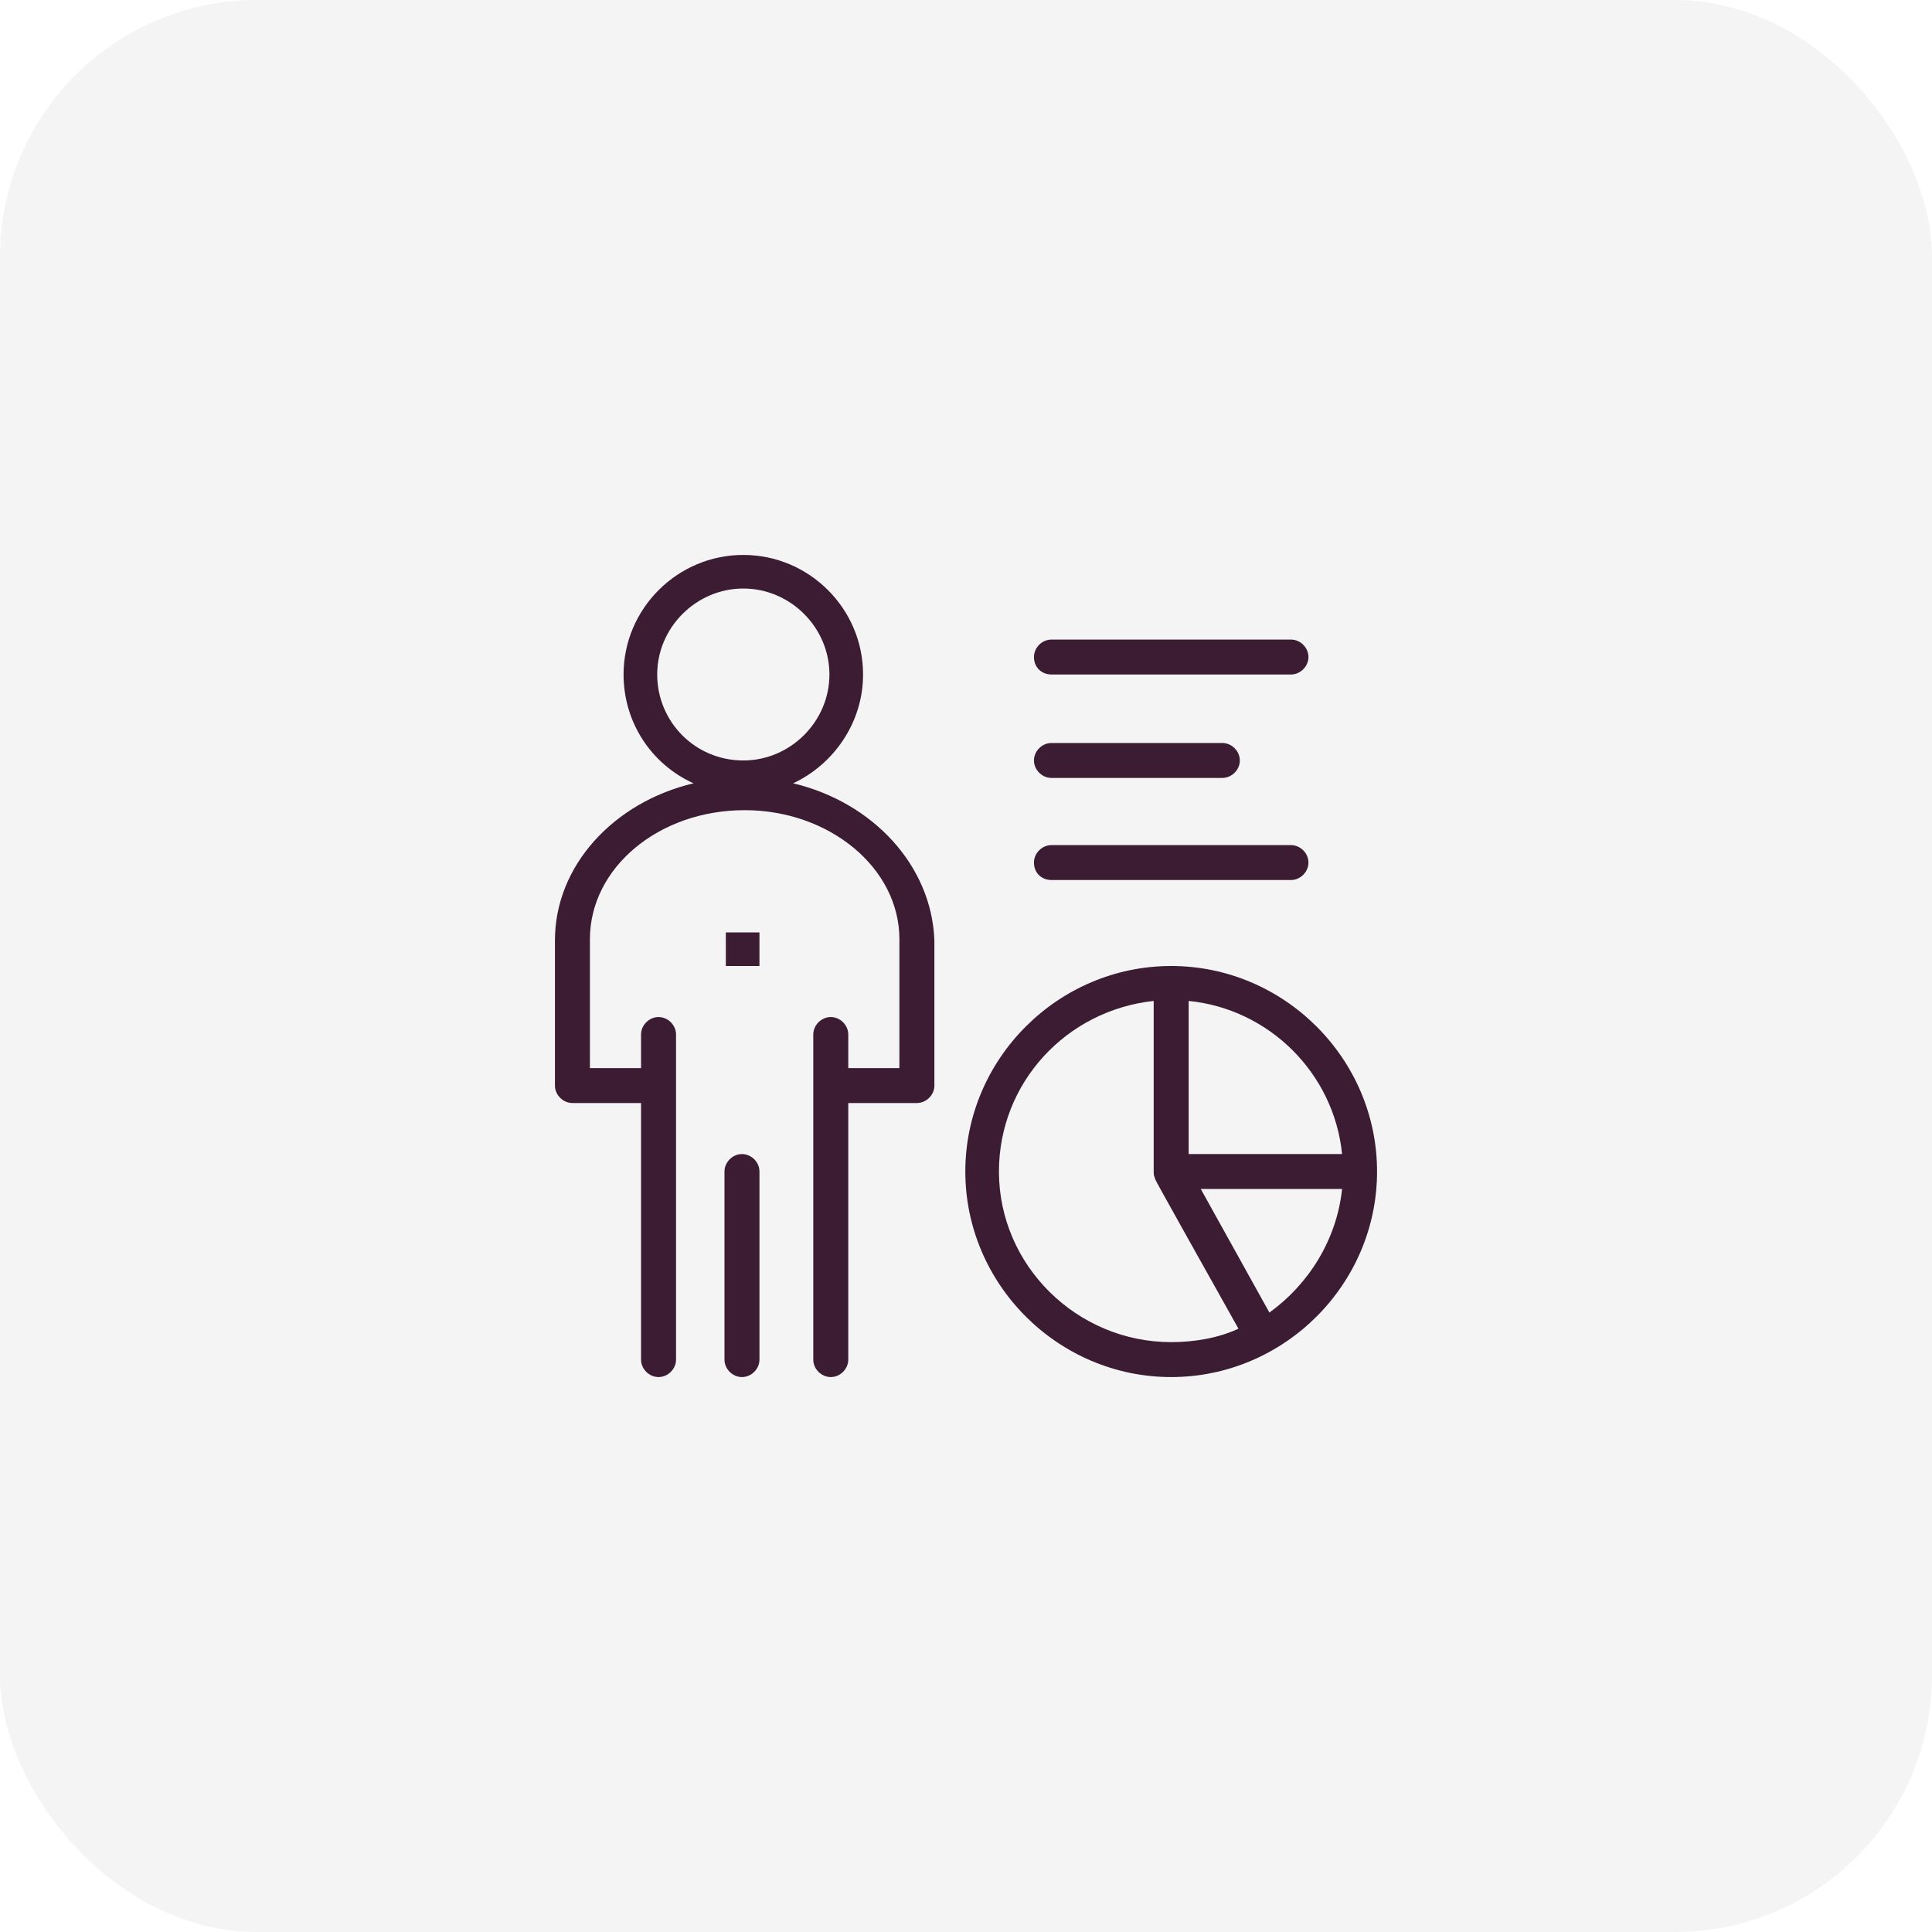 <svg width="188" height="188" viewBox="0 0 188 188" fill="none" xmlns="http://www.w3.org/2000/svg">
<g filter="url(#filter0_b_949_423)">
<rect width="188" height="188" rx="25" fill="#3B1C32" fill-opacity="0.05"/>
</g>
<path d="M63.951 65.634C63.951 61.059 67.748 57.268 72.331 57.268C76.913 57.268 80.71 61.059 80.71 65.634C80.71 70.209 76.913 74 72.331 74C67.617 74 63.951 70.209 63.951 65.634ZM77.175 76.222C81.103 74.392 83.984 70.34 83.984 65.634C83.984 59.229 78.747 54 72.331 54C65.915 54 60.678 59.229 60.678 65.634C60.678 70.34 63.427 74.392 67.486 76.222C59.761 78.052 54 84.196 54 91.516V105.634C54 106.549 54.785 107.333 55.702 107.333H62.379V132.301C62.379 133.216 63.165 134 64.082 134C64.998 134 65.784 133.216 65.784 132.301V100.667C65.784 99.752 64.998 98.967 64.082 98.967C63.165 98.967 62.379 99.752 62.379 100.667V103.935H57.404V91.386C57.404 84.457 64.082 78.837 72.462 78.837C80.71 78.837 87.519 84.457 87.519 91.386V103.935H82.544V100.667C82.544 99.752 81.758 98.967 80.841 98.967C79.925 98.967 79.139 99.752 79.139 100.667V132.301C79.139 133.216 79.925 134 80.841 134C81.758 134 82.544 133.216 82.544 132.301V107.333H89.221C90.138 107.333 90.924 106.549 90.924 105.634V91.516C90.662 84.196 84.9 78.052 77.175 76.222Z" fill="#3B1C32"/>
<path d="M72.2 112.301C71.283 112.301 70.498 113.085 70.498 114V132.301C70.498 133.216 71.283 134 72.2 134C73.117 134 73.902 133.216 73.902 132.301V114C73.902 113.085 73.117 112.301 72.2 112.301Z" fill="#3B1C32"/>
<path d="M70.629 90.732H73.901V94H70.629V90.732Z" fill="#3B1C32"/>
<path d="M123.525 127.725L116.846 115.699H130.595C130.072 120.667 127.321 124.98 123.525 127.725ZM97.206 114C97.206 105.373 103.754 98.314 112.264 97.399V114C112.264 114.261 112.264 114.392 112.395 114.654C112.395 114.784 111.872 113.869 120.513 129.294C118.55 130.209 116.193 130.601 113.966 130.601C104.801 130.601 97.206 123.15 97.206 114ZM130.595 112.301H115.668V97.399C123.525 98.183 129.809 104.458 130.595 112.301ZM113.966 94C102.968 94 93.934 103.02 93.934 114C93.934 124.98 102.968 134 113.966 134C124.964 134 133.999 124.98 133.999 114C133.999 103.02 124.964 94 113.966 94Z" fill="#3B1C32"/>
<path d="M102.315 65.634H125.621C126.538 65.634 127.323 64.85 127.323 63.934C127.323 63.019 126.538 62.235 125.621 62.235H102.315C101.399 62.235 100.613 63.019 100.613 63.934C100.613 64.98 101.399 65.634 102.315 65.634Z" fill="#3B1C32"/>
<path d="M102.315 75.699H118.944C119.86 75.699 120.646 74.915 120.646 74C120.646 73.085 119.86 72.3 118.944 72.3H102.315C101.399 72.3 100.613 73.085 100.613 74C100.613 74.915 101.399 75.699 102.315 75.699Z" fill="#3B1C32"/>
<path d="M102.315 85.634H125.621C126.538 85.634 127.323 84.85 127.323 83.935C127.323 83.02 126.538 82.235 125.621 82.235H102.315C101.399 82.235 100.613 83.02 100.613 83.935C100.613 84.98 101.399 85.634 102.315 85.634Z" fill="#3B1C32"/>
<defs>
<filter id="filter0_b_949_423" x="-40" y="-40" width="268" height="268" filterUnits="userSpaceOnUse" color-interpolation-filters="sRGB">
<feFlood flood-opacity="0" result="BackgroundImageFix"/>
<feGaussianBlur in="BackgroundImageFix" stdDeviation="20"/>
<feComposite in2="SourceAlpha" operator="in" result="effect1_backgroundBlur_949_423"/>
<feBlend mode="normal" in="SourceGraphic" in2="effect1_backgroundBlur_949_423" result="shape"/>
</filter>
</defs>
</svg>
